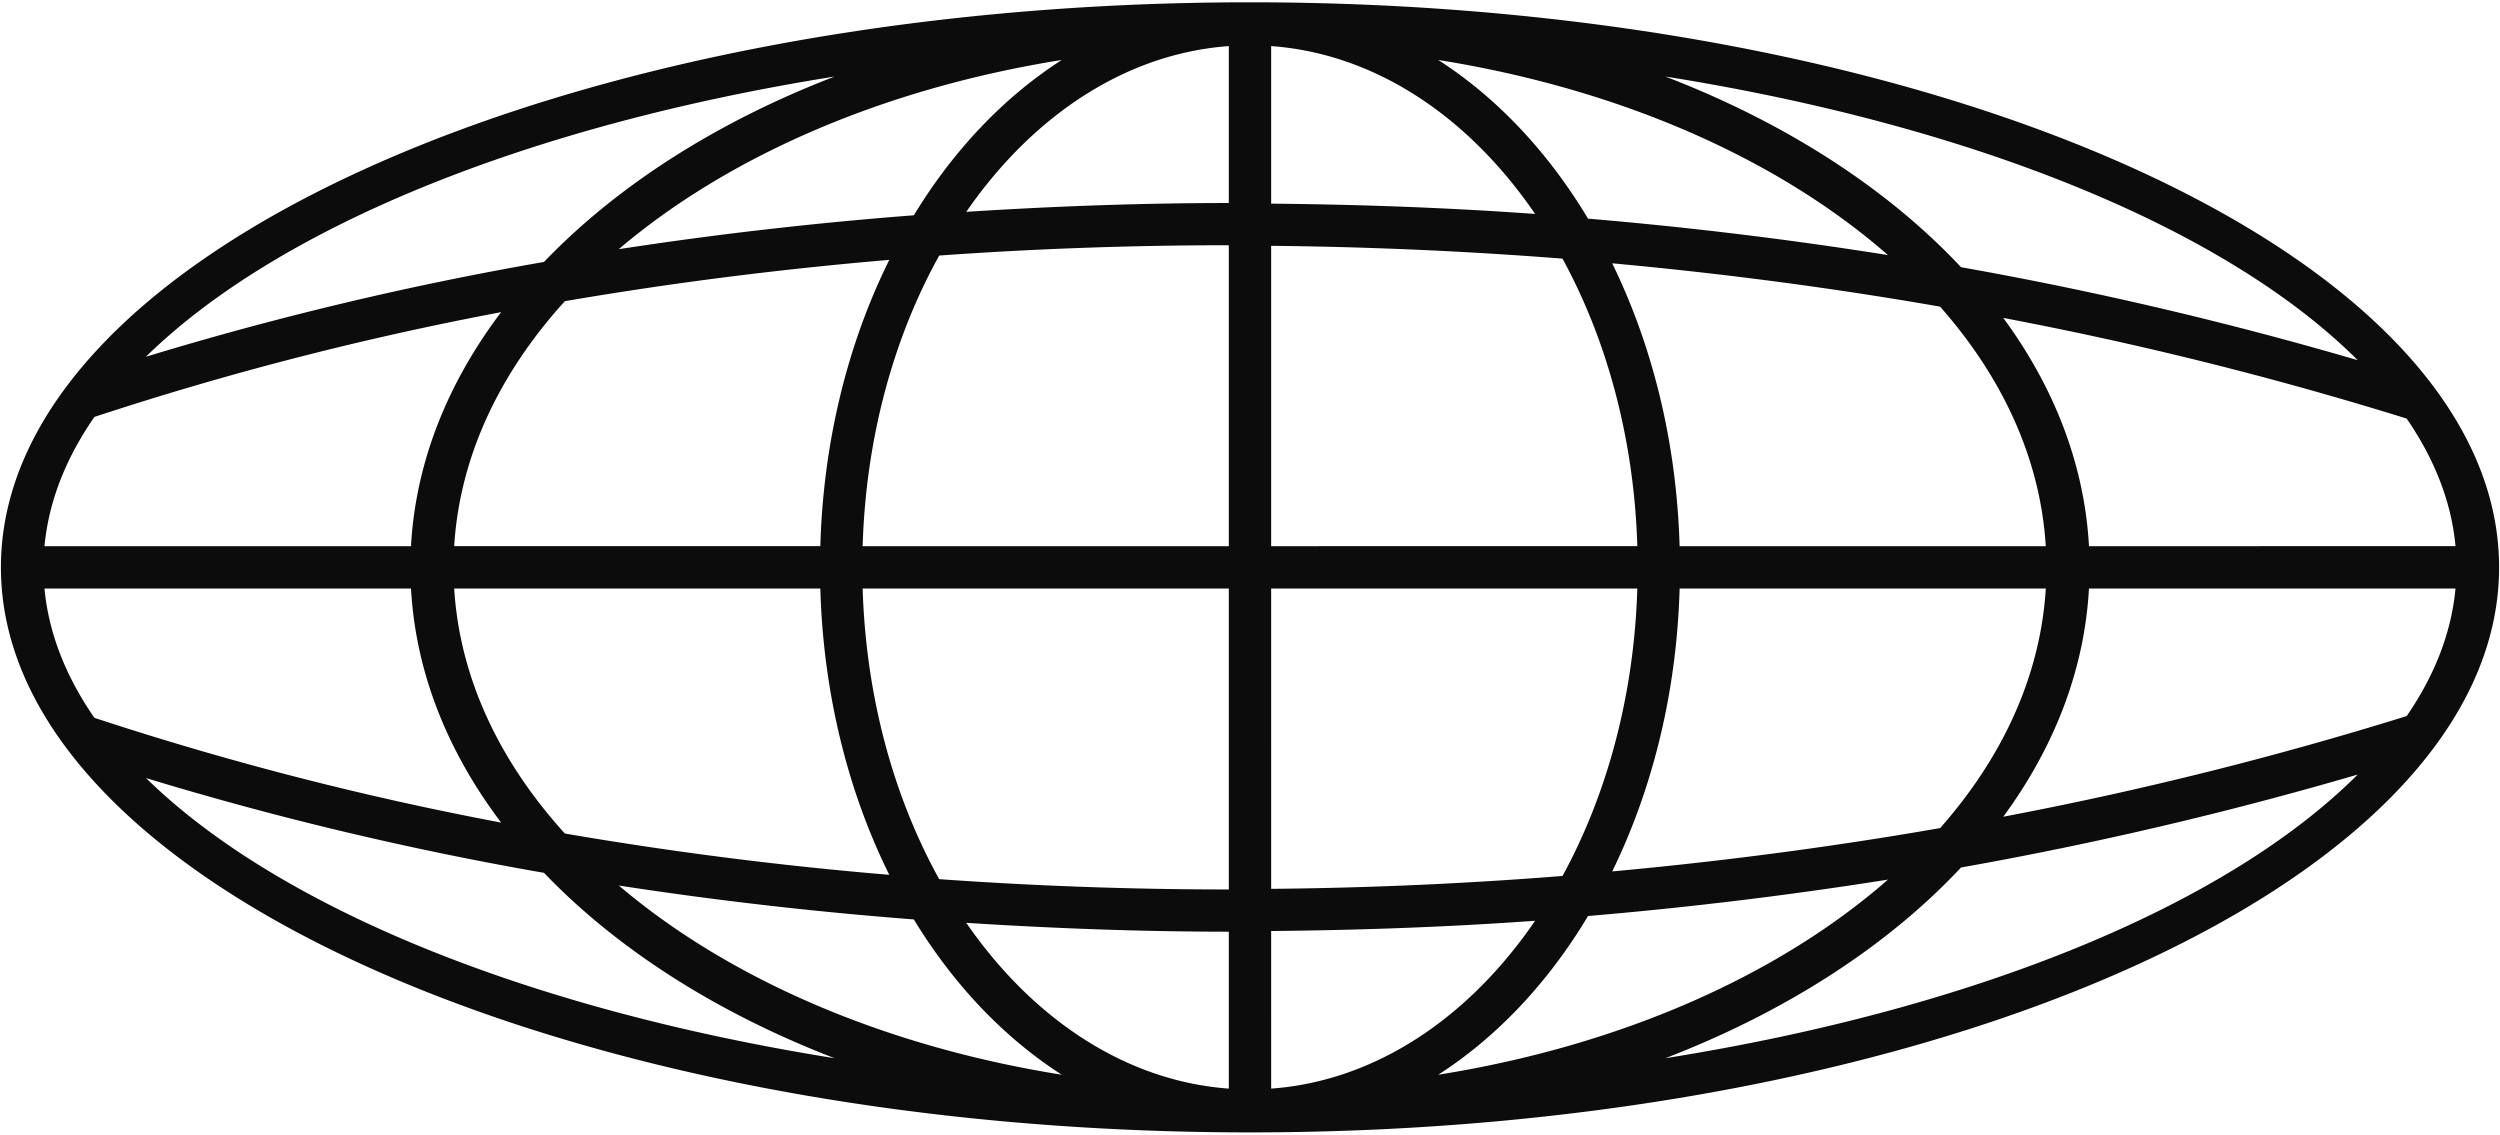<svg id="Lag_1" data-name="Lag 1" xmlns="http://www.w3.org/2000/svg" viewBox="0 0 1366 620"><defs><style>.cls-1{fill:#0c0c0c;}</style></defs><path class="cls-1" d="M683,1.26C306.65,1.26.5,139.76.5,310S306.65,618.74,683,618.74,1365.5,480.24,1365.5,310,1059.33,1.26,683,1.26Zm632,390a1990.46,1990.46,0,0,1-220.4,55c27.8-37.86,44.35-80.08,46.81-124.7h200.27C1339.46,345.69,1330.28,369.05,1315,391.28Zm-1263.39,1C36,369.71,26.58,346,24.31,321.57H224.58c2.53,45.88,20,89.21,49.24,127.89A1742.17,1742.17,0,0,1,51.62,392.23Zm0-164.46a1741.91,1741.91,0,0,1,222.21-57.24c-29.25,38.69-46.72,82-49.25,127.9H24.31C26.58,274,36,250.29,51.62,227.77Zm866.13,70.66c-1.61-56.78-14.85-109.63-36.84-154.59,60.23,5.52,120.08,13.37,179.16,23.68,34.29,38.84,54.83,83.37,57.76,130.91ZM671.42,110.93c-48.06,0-95.92,1.78-143.44,4.81,36.27-52.46,86.9-86.42,143.44-90.56Zm0,23.06V298.43H471.35c1.78-59.4,17-114.08,41.84-158.8C565.52,135.9,618.38,134,671.42,134Zm0,187.58V486c-53,0-105.9-1.9-158.24-5.63-24.8-44.72-40-99.39-41.83-158.79Zm0,187.52v85.73c-56.55-4.14-107.18-38.1-143.46-90.58C575.49,507.28,623.35,509.06,671.42,509.09Zm23.14-23.43V321.57H894.63C892.87,380.2,878,434.23,853.76,478.62Q774.28,484.95,694.56,485.66Zm144.22,17.45c-36.33,53.11-87.27,87.54-144.22,91.71V508.71C742.61,508.25,790.75,506.57,838.78,503.11ZM694.56,298.43V134.32q79.58.78,159.19,7c24.25,44.39,39.12,98.43,40.88,157.07Zm0-187.16V25.18c57,4.17,107.9,38.61,144.23,91.72C790.76,113.44,742.61,111.73,694.56,111.27Zm173.14,8.2C845.83,83,817.88,53.33,785.84,32.76c99.77,15.92,186,54.31,245.75,106.62Q950.35,126.45,867.7,119.47Zm-368.37-1.84C444.87,121.82,391,128,338.08,136.16,397.67,85.48,482.43,48.35,580.14,32.77,548.63,53,521,82,499.33,117.63ZM485.91,142c-22.51,45.34-36.05,98.88-37.68,156.4H248.17c3-48.75,24.6-94.31,60.47-133.83Q395.66,149.64,485.91,142ZM248.17,321.57H448.23C449.86,379.09,463.4,432.62,485.9,478c-60-5-119.25-12.6-177.26-22.57C272.77,415.87,251.17,370.32,248.17,321.57ZM499.33,502.38C521,538,548.63,567,580.14,587.23c-97.71-15.58-182.46-52.71-242-103.38C391,492,444.87,498.19,499.33,502.38Zm368.38-1.87q82.53-7,163.9-19.9c-59.75,52.31-146,90.71-245.77,106.63C817.88,566.67,845.84,537,867.71,500.51Zm13.21-24.36c22-45,35.22-97.81,36.83-154.58h200.08c-2.93,47.53-23.46,92.06-57.74,130.89C1001,462.77,941.16,470.63,880.92,476.15Zm260.5-177.72c-2.46-44.62-19-86.85-46.83-124.72a1993.09,1993.09,0,0,1,220.42,55c15.27,22.23,24.45,45.59,26.68,69.71Zm146.83-101.62A2048.28,2048.28,0,0,0,1071.51,146c-40.26-43-95.83-78.9-161.57-104.19C1079.63,68.86,1216.7,125.31,1288.25,196.81Zm-991-53.69A1812,1812,0,0,0,79.72,194.93C151.79,124.33,287.87,68.62,456,41.83,391.8,66.55,337.27,101.38,297.25,143.12Zm-217.52,282a1815.94,1815.94,0,0,0,217.51,51.8c40,41.73,94.55,76.57,158.8,101.29C287.87,551.38,151.79,495.68,79.73,425.08ZM1071.51,474a2050.17,2050.17,0,0,0,216.74-50.79c-71.55,71.5-208.62,128-378.31,155C975.68,552.88,1031.25,517,1071.51,474Z"/></svg>
